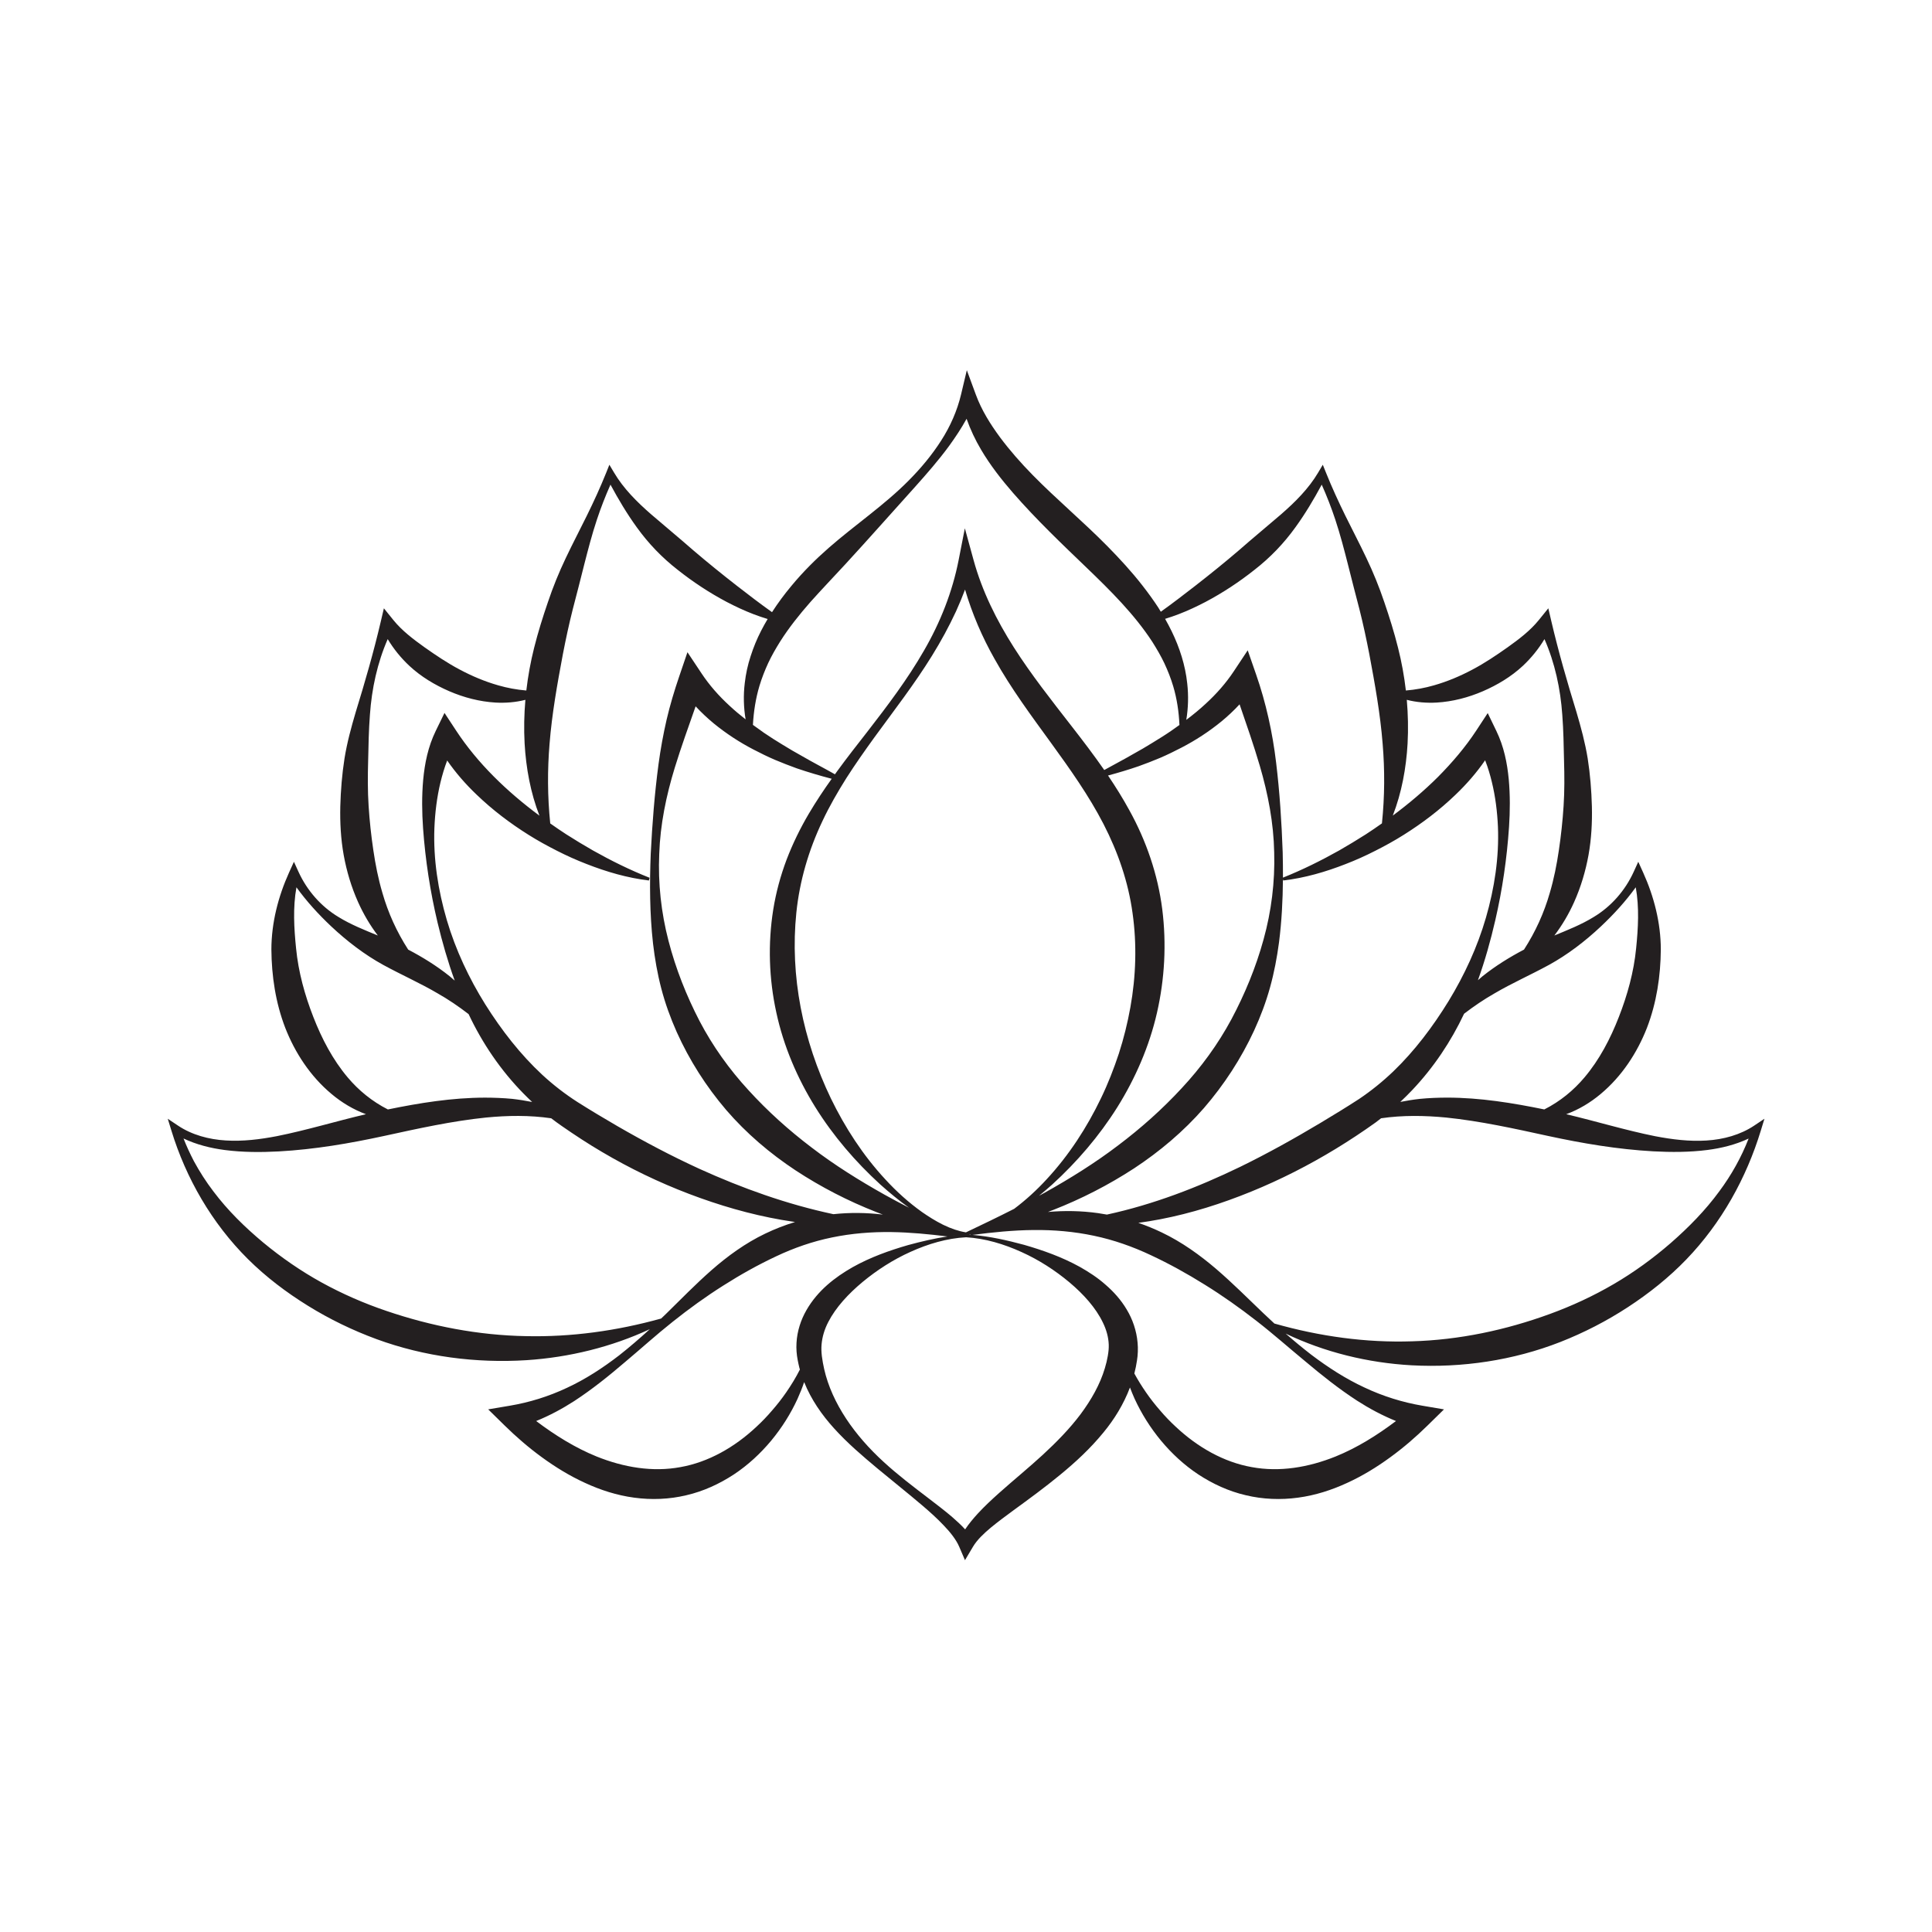 <svg version="1.0" preserveAspectRatio="xMidYMid meet" height="500" viewBox="0 0 375 375" zoomAndPan="magnify" width="500" xmlns:xlink="http://www.w3.org/1999/xlink" xmlns="http://www.w3.org/2000/svg"><defs><clipPath id="9d2ba9a3e0"><path clip-rule="nonzero" d="M 32.562 71.852 L 342.477 71.852 L 342.477 302.832 L 32.562 302.832 Z M 32.562 71.852"></path></clipPath></defs><g clip-path="url(#9d2ba9a3e0)"><path fill-rule="nonzero" fill-opacity="1" d="M 324.305 241.258 C 320.848 244.258 317.137 246.957 313.195 249.258 C 309.254 251.559 305.102 253.484 300.824 255.043 C 292.277 258.164 283.254 260.09 274.062 260.348 C 265.164 260.641 256.188 259.41 247.359 256.898 C 246.629 256.23 245.91 255.555 245.195 254.871 C 242.211 252.023 239.281 249.074 236.086 246.328 C 232.895 243.598 229.398 241.082 225.5 239.219 C 224.023 238.512 222.504 237.887 220.953 237.355 C 222.375 237.16 223.789 236.93 225.195 236.66 C 231.25 235.496 237.156 233.613 242.855 231.289 C 248.555 228.965 254.055 226.164 259.289 222.973 C 261.922 221.367 264.438 219.707 266.996 217.879 C 267.363 217.613 267.711 217.332 268.07 217.055 C 272.262 216.445 276.5 216.512 280.703 216.914 C 287.301 217.594 293.859 219.043 300.488 220.488 C 307.121 221.922 313.949 223.086 320.918 223.473 C 324.398 223.656 327.91 223.656 331.398 223.211 C 334.133 222.859 336.875 222.184 339.406 220.992 C 337.988 224.641 336.055 228.086 333.73 231.215 C 331 234.953 327.746 238.246 324.305 241.258 Z M 263.398 271.863 C 265.766 273.387 268.297 274.746 270.961 275.82 C 267.273 278.602 263.379 281.023 259.254 282.699 C 253.961 284.828 248.375 285.766 242.965 284.766 C 237.562 283.812 232.461 280.922 228.215 276.934 C 227.145 275.949 226.125 274.891 225.172 273.766 C 224.203 272.656 223.285 271.488 222.441 270.262 C 221.629 269.086 220.863 267.863 220.176 266.594 C 220.387 265.762 220.566 264.918 220.688 264.066 C 220.855 263.047 220.918 261.742 220.805 260.617 C 220.605 258.289 219.832 256.062 218.699 254.184 C 217.574 252.285 216.137 250.699 214.574 249.352 C 213.035 247.984 211.332 246.887 209.609 245.91 C 206.129 243.984 202.457 242.684 198.773 241.621 C 195.477 240.73 192.152 239.984 188.766 239.695 C 192.746 239.176 196.676 238.785 200.566 238.746 C 204.574 238.699 208.523 239.051 212.348 239.863 C 216.176 240.668 219.855 241.965 223.398 243.637 C 226.941 245.293 230.422 247.215 233.852 249.359 C 237.289 251.488 240.641 253.859 243.883 256.387 C 247.129 258.906 250.211 261.648 253.406 264.281 C 256.578 266.949 259.844 269.555 263.398 271.863 Z M 215.027 263.164 C 214.887 263.977 214.695 264.777 214.453 265.566 C 213.512 268.734 211.809 271.715 209.723 274.52 C 207.613 277.324 205.078 279.914 202.379 282.402 C 199.676 284.887 196.777 287.246 193.93 289.785 C 192.508 291.059 191.09 292.367 189.746 293.832 C 188.902 294.762 188.07 295.742 187.332 296.852 C 186.508 295.938 185.613 295.156 184.738 294.379 C 183.258 293.129 181.742 291.977 180.238 290.824 C 177.23 288.531 174.234 286.258 171.484 283.727 C 168.73 281.207 166.242 278.406 164.238 275.371 C 162.234 272.332 160.723 269.07 159.973 265.746 C 159.875 265.328 159.797 264.91 159.719 264.496 C 159.656 264.105 159.586 263.723 159.523 263.227 C 159.434 262.449 159.398 261.715 159.465 260.965 C 159.594 259.477 160.035 258.008 160.773 256.59 C 162.238 253.754 164.664 251.129 167.426 248.832 C 170.207 246.531 173.355 244.496 176.754 242.973 C 180.141 241.441 183.789 240.348 187.52 240.152 C 191.242 240.375 194.887 241.48 198.266 243.016 C 201.66 244.543 204.805 246.582 207.57 248.895 C 210.316 251.199 212.703 253.859 214.066 256.699 C 214.758 258.109 215.152 259.555 215.207 260.988 C 215.227 261.742 215.168 262.328 215.027 263.164 Z M 156.535 254.289 C 155.453 256.164 154.727 258.367 154.602 260.641 C 154.531 261.77 154.621 262.922 154.836 264.004 C 154.914 264.438 155.035 264.977 155.164 265.508 C 155.195 265.613 155.23 265.715 155.262 265.82 C 154.484 267.371 153.574 268.848 152.598 270.262 C 151.754 271.488 150.836 272.656 149.867 273.766 C 148.91 274.891 147.891 275.949 146.824 276.934 C 142.578 280.922 137.477 283.812 132.07 284.766 C 126.668 285.766 121.078 284.828 115.785 282.699 C 111.656 281.023 107.762 278.602 104.07 275.82 C 106.68 274.762 109.152 273.43 111.465 271.938 C 114.969 269.648 118.172 267.066 121.273 264.414 C 124.398 261.793 127.402 259.062 130.578 256.547 C 133.742 254.023 137.02 251.656 140.383 249.531 C 143.734 247.398 147.148 245.496 150.625 243.863 C 154.098 242.219 157.723 240.957 161.488 240.188 C 165.25 239.41 169.145 239.086 173.094 239.145 C 176.652 239.199 180.254 239.543 183.898 239.996 C 181.332 240.383 178.801 240.98 176.281 241.664 C 172.602 242.727 168.93 244.031 165.473 245.973 C 162.059 247.922 158.719 250.488 156.535 254.289 Z M 102.098 259.344 C 92.836 259.18 83.715 257.41 75.039 254.461 C 70.691 252.992 66.469 251.152 62.441 248.938 C 58.414 246.719 54.621 244.094 51.074 241.16 C 47.543 238.211 44.211 234.961 41.414 231.238 C 40 229.391 38.746 227.422 37.629 225.371 C 36.891 223.945 36.207 222.48 35.621 220.98 C 38.152 222.18 40.898 222.863 43.637 223.219 C 47.125 223.672 50.641 223.672 54.121 223.488 C 61.094 223.102 67.918 221.926 74.551 220.488 C 81.18 219.043 87.734 217.59 94.336 216.914 C 98.547 216.504 102.793 216.445 106.992 217.059 C 107.66 217.574 108.34 218.074 109.039 218.555 C 111.562 220.309 114.195 222.035 116.871 223.605 C 122.238 226.777 127.879 229.5 133.715 231.723 C 139.547 233.945 145.57 235.707 151.715 236.777 C 152.578 236.926 153.445 237.066 154.316 237.191 C 152.328 237.797 150.387 238.551 148.52 239.449 C 144.672 241.293 141.234 243.797 138.121 246.523 C 135 249.266 132.148 252.207 129.25 255.043 C 128.945 255.344 128.637 255.629 128.328 255.926 C 119.656 258.336 110.848 259.539 102.098 259.344 Z M 67.484 209.121 C 64.582 205.676 62.465 201.629 60.816 197.391 C 59.16 193.156 57.914 188.668 57.465 184.047 C 57.074 180.176 56.832 176.145 57.539 172.223 C 59.527 174.969 61.809 177.473 64.289 179.809 C 67.367 182.703 70.797 185.32 74.379 187.285 C 77.973 189.246 81.59 190.836 84.945 192.812 C 87.039 194 89.02 195.348 90.957 196.84 C 93.613 202.48 97.191 207.77 101.664 212.309 C 102.195 212.848 102.734 213.375 103.289 213.895 C 102.008 213.645 100.723 213.434 99.43 213.289 C 97.668 213.121 95.906 213.055 94.148 213.051 C 87.719 213.059 81.426 214.086 75.289 215.344 C 72.207 213.777 69.609 211.645 67.484 209.121 Z M 71.547 156.426 C 71.355 153.527 71.375 150.598 71.457 147.652 C 71.523 144.707 71.57 141.723 71.801 138.738 C 72.152 133.699 73.234 128.672 75.254 124.051 C 76.414 125.973 77.832 127.727 79.465 129.246 C 81.727 131.352 84.398 132.949 87.219 134.172 C 90.043 135.387 93.07 136.184 96.164 136.367 C 98.109 136.477 100.102 136.32 101.977 135.836 C 101.734 138.652 101.672 141.488 101.828 144.324 C 102.102 149.09 102.98 153.891 104.707 158.32 C 98.383 153.629 92.691 148.148 88.52 141.789 L 86.277 138.379 L 84.59 141.84 C 83.07 144.953 82.441 148.18 82.141 151.348 C 81.855 154.523 81.898 157.664 82.117 160.766 C 82.566 166.965 83.5 173.059 84.93 179.07 C 85.84 182.859 86.918 186.633 88.258 190.332 C 87.934 190.039 87.602 189.754 87.266 189.48 C 84.734 187.449 81.996 185.77 79.227 184.316 C 76.992 180.844 75.336 177.18 74.234 173.336 C 73.426 170.617 72.875 167.828 72.461 165.008 C 72.043 162.184 71.73 159.32 71.547 156.426 Z M 106.668 144.371 C 107.133 138.535 108.168 132.773 109.254 126.977 C 109.816 124.082 110.434 121.184 111.164 118.297 C 111.91 115.418 112.668 112.527 113.391 109.605 C 114.137 106.688 114.895 103.758 115.848 100.891 C 116.613 98.574 117.5 96.301 118.492 94.07 C 120.027 96.91 121.684 99.711 123.602 102.352 C 125.84 105.473 128.52 108.254 131.523 110.59 C 134.508 112.957 137.691 115.055 141.047 116.832 C 142.73 117.711 144.453 118.52 146.234 119.203 C 147.145 119.547 148.062 119.871 149 120.148 C 148.559 120.891 148.137 121.645 147.742 122.414 C 146.922 123.996 146.246 125.66 145.699 127.359 C 145.141 129.055 144.758 130.812 144.559 132.582 C 144.27 134.945 144.336 137.332 144.723 139.629 C 143.629 138.777 142.574 137.895 141.578 136.961 C 139.516 135.07 137.684 132.988 136.188 130.734 L 133.434 126.594 L 131.824 131.32 C 130.902 134.027 130.051 136.84 129.391 139.68 C 128.734 142.531 128.211 145.414 127.82 148.312 C 127.047 154.109 126.602 159.898 126.309 165.684 C 126.078 171.477 126.098 177.305 126.754 183.156 C 127.098 186.078 127.605 189.004 128.359 191.879 C 129.109 194.754 130.129 197.57 131.344 200.301 C 133.793 205.758 137.051 210.875 140.945 215.434 C 144.859 219.984 149.465 223.891 154.414 227.164 C 159.375 230.422 164.645 233.129 170.102 235.266 C 170.52 235.434 170.941 235.59 171.363 235.75 C 168.203 235.371 164.988 235.324 161.766 235.672 C 152.73 233.75 144.066 230.641 135.75 226.867 C 130.305 224.371 125.012 221.57 119.82 218.57 C 117.219 217.062 114.676 215.539 112.105 213.914 C 109.703 212.375 107.395 210.594 105.262 208.625 C 100.996 204.664 97.359 199.98 94.188 194.941 C 91.039 189.891 88.438 184.387 86.73 178.594 C 85.031 172.805 84.086 166.742 84.316 160.727 C 84.438 157.727 84.805 154.742 85.488 151.887 C 85.844 150.426 86.273 148.98 86.797 147.613 C 88.477 150.039 90.422 152.254 92.527 154.258 C 95.613 157.223 99.012 159.797 102.59 162.039 C 104.375 163.164 106.223 164.176 108.102 165.129 C 109.973 166.086 111.895 166.945 113.852 167.703 C 117.75 169.23 121.812 170.414 125.953 170.902 L 126.094 170.379 C 122.262 168.859 118.621 167.059 115.098 165.078 C 113.34 164.078 111.617 163.027 109.922 161.949 C 108.863 161.266 107.828 160.555 106.801 159.828 C 106.262 154.586 106.246 149.465 106.668 144.371 Z M 157.32 116.828 C 159.496 114.395 161.777 112.008 164.043 109.555 C 168.574 104.637 173.094 99.504 177.652 94.457 C 179.922 91.918 182.168 89.352 184.207 86.574 C 185.426 84.895 186.59 83.145 187.613 81.289 C 188.355 83.383 189.309 85.402 190.434 87.297 C 192.223 90.332 194.383 93.082 196.641 95.684 C 201.168 100.871 206.062 105.531 210.828 110.109 C 215.59 114.68 220.211 119.273 223.68 124.605 C 224.523 125.945 225.328 127.316 226.008 128.75 C 226.676 130.184 227.262 131.668 227.719 133.199 C 228.434 135.598 228.812 138.125 228.93 140.719 C 228.41 141.094 227.891 141.461 227.363 141.828 C 226.18 142.645 224.953 143.406 223.707 144.164 C 222.473 144.934 221.211 145.668 219.926 146.375 C 218.098 147.441 216.207 148.414 214.336 149.461 C 212.316 146.559 210.191 143.77 208.066 141.039 C 204.105 135.941 200.168 130.965 196.797 125.672 C 193.438 120.391 190.629 114.762 188.969 108.707 L 187.277 102.543 L 186.07 108.707 C 184.867 114.859 182.52 120.812 179.324 126.316 C 176.152 131.844 172.273 136.965 168.328 142.055 C 166.344 144.59 164.352 147.137 162.441 149.762 C 162.312 149.938 162.191 150.117 162.062 150.293 C 159.938 149.082 157.785 147.984 155.715 146.777 C 154.43 146.066 153.164 145.332 151.93 144.566 C 150.688 143.809 149.457 143.043 148.273 142.227 C 147.555 141.727 146.844 141.215 146.141 140.699 C 146.285 138.09 146.684 135.562 147.402 133.152 C 147.863 131.613 148.449 130.129 149.113 128.684 C 149.789 127.238 150.59 125.859 151.434 124.508 C 153.145 121.809 155.164 119.281 157.32 116.828 Z M 228.805 119.203 C 230.582 118.52 232.305 117.711 233.992 116.832 C 237.348 115.055 240.531 112.957 243.512 110.59 C 246.52 108.254 249.199 105.473 251.438 102.352 C 253.355 99.711 255.016 96.91 256.547 94.07 C 257.539 96.301 258.426 98.574 259.191 100.891 C 260.141 103.758 260.902 106.688 261.645 109.605 C 262.371 112.527 263.129 115.418 263.875 118.297 C 264.605 121.184 265.223 124.082 265.785 126.977 C 266.871 132.773 267.91 138.535 268.371 144.371 C 268.793 149.461 268.777 154.574 268.234 159.816 C 267.207 160.539 266.172 161.258 265.109 161.941 C 263.414 163.02 261.691 164.066 259.938 165.07 C 256.434 167.035 252.82 168.832 249.02 170.348 C 249.027 168.707 249.008 167.066 248.969 165.426 C 248.762 159.625 248.398 153.82 247.691 148 C 247 142.191 245.719 136.391 243.812 130.922 L 242.18 126.227 L 239.453 130.336 C 237.957 132.59 236.125 134.668 234.062 136.562 C 232.867 137.68 231.582 138.727 230.258 139.727 C 230.637 137.422 230.711 135.039 230.441 132.664 C 230.074 129.148 228.965 125.703 227.418 122.527 C 227.02 121.711 226.594 120.906 226.145 120.117 C 227.043 119.848 227.926 119.535 228.805 119.203 Z M 278.875 136.367 C 281.965 136.184 284.996 135.387 287.82 134.172 C 290.641 132.949 293.312 131.352 295.578 129.246 C 297.203 127.727 298.625 125.973 299.781 124.051 C 301.805 128.672 302.887 133.699 303.238 138.738 C 303.469 141.723 303.512 144.707 303.578 147.652 C 303.664 150.598 303.684 153.527 303.492 156.426 C 303.309 159.32 302.996 162.184 302.578 165.008 C 302.164 167.828 301.613 170.617 300.805 173.336 C 299.703 177.18 298.047 180.844 295.809 184.316 C 293.043 185.77 290.309 187.449 287.77 189.48 C 287.461 189.73 287.164 189.996 286.867 190.258 C 288.246 186.426 289.34 182.516 290.242 178.586 C 291.613 172.641 292.488 166.625 292.902 160.508 C 293.105 157.449 293.129 154.355 292.844 151.223 C 292.543 148.102 291.918 144.922 290.43 141.852 L 288.766 138.41 L 286.543 141.801 C 284.422 145.027 281.883 148.004 279.113 150.801 C 276.406 153.496 273.453 155.992 270.34 158.305 C 272.062 153.875 272.941 149.086 273.211 144.324 C 273.363 141.488 273.301 138.652 273.059 135.836 C 274.938 136.32 276.93 136.477 278.875 136.367 Z M 188.355 239.602 L 188.371 239.668 C 188.281 239.66 188.191 239.656 188.102 239.648 C 188.188 239.633 188.27 239.617 188.355 239.602 Z M 185.254 239.816 C 185.227 239.816 185.199 239.824 185.168 239.824 L 185.176 239.801 C 185.203 239.805 185.23 239.809 185.254 239.816 Z M 229.336 145.109 C 232.055 143.699 234.656 142.008 237.082 140.027 C 238.32 139.008 239.5 137.902 240.602 136.711 C 241.965 140.676 243.34 144.605 244.527 148.648 C 246.129 154.105 247.215 159.766 247.32 165.473 C 247.484 171.172 246.77 176.887 245.262 182.328 C 243.766 187.777 241.617 192.957 239.02 197.836 C 236.395 202.711 233.117 207.199 229.355 211.23 C 225.609 215.285 221.465 218.98 217.004 222.34 C 212.559 225.723 207.766 228.707 202.809 231.484 C 202.434 231.691 202.047 231.891 201.672 232.098 C 202.531 231.395 203.379 230.68 204.207 229.938 C 209.02 225.551 213.336 220.535 216.859 214.93 C 220.363 209.324 223.074 203.121 224.57 196.57 C 226.066 190.016 226.438 183.199 225.59 176.461 C 224.734 169.723 222.465 163.152 219.219 157.293 C 217.941 154.949 216.539 152.703 215.066 150.527 C 217.051 149.992 219.031 149.406 220.988 148.73 C 222.406 148.223 223.816 147.676 225.215 147.086 C 226.609 146.484 227.98 145.816 229.336 145.109 Z M 187.316 114.438 C 188.695 119.129 190.645 123.664 193.047 127.902 C 196.266 133.676 200.18 138.934 203.949 144.121 C 207.715 149.312 211.371 154.461 214.195 159.949 C 217.016 165.43 219.004 171.211 219.828 177.238 C 220.68 183.258 220.496 189.469 219.406 195.516 C 218.863 198.543 218.121 201.547 217.168 204.5 C 216.191 207.445 215.059 210.359 213.691 213.184 C 210.977 218.832 207.496 224.215 203.164 228.887 C 201.238 230.988 199.125 232.918 196.848 234.633 C 193.77 236.195 190.648 237.703 187.488 239.199 C 186.004 238.961 184.586 238.457 183.223 237.801 C 183.117 237.754 183.016 237.699 182.914 237.652 C 181.543 236.965 180.227 236.137 178.977 235.266 C 176.379 233.418 173.996 231.266 171.844 228.918 C 167.508 224.246 164.023 218.859 161.281 213.219 C 155.84 201.918 153.305 189.445 154.57 177.152 C 155.199 171.031 156.945 165.012 159.66 159.32 C 160.996 156.473 162.59 153.723 164.285 151.02 C 166.004 148.332 167.852 145.711 169.734 143.105 C 173.52 137.91 177.492 132.797 180.91 127.262 C 182.621 124.496 184.191 121.625 185.57 118.648 C 186.195 117.27 186.777 115.863 187.316 114.438 Z M 135.02 137.098 C 136.129 138.293 137.316 139.406 138.555 140.43 C 140.98 142.406 143.582 144.102 146.301 145.508 C 147.656 146.215 149.027 146.887 150.422 147.484 C 151.82 148.074 153.23 148.621 154.648 149.133 C 156.895 149.902 159.164 150.566 161.434 151.16 C 159.875 153.34 158.387 155.586 157.004 157.918 C 155.332 160.754 153.867 163.742 152.676 166.859 C 151.5 169.98 150.617 173.234 150.086 176.547 C 149.031 183.18 149.25 189.984 150.684 196.527 C 152.094 203.074 154.762 209.285 158.246 214.891 C 161.742 220.504 166.059 225.52 170.863 229.906 C 172.648 231.504 174.5 233.027 176.438 234.422 C 174.844 233.598 173.258 232.762 171.699 231.891 C 166.754 229.117 161.977 226.133 157.551 222.746 C 153.105 219.379 148.988 215.672 145.285 211.609 C 141.559 207.562 138.332 203.055 135.773 198.164 C 133.238 193.266 131.168 188.066 129.754 182.609 C 128.336 177.156 127.703 171.441 127.957 165.754 C 128.145 160.059 129.309 154.426 130.977 148.996 C 132.215 144.969 133.633 141.059 135.02 137.098 Z M 213.117 235.465 C 209.867 235.012 206.609 234.957 203.402 235.242 C 203.734 235.113 204.07 234.992 204.402 234.859 C 209.867 232.723 215.148 230.02 220.133 226.773 C 225.094 223.504 229.719 219.613 233.668 215.09 C 237.598 210.551 240.906 205.461 243.422 200.027 C 244.672 197.309 245.727 194.504 246.52 191.633 C 247.316 188.766 247.863 185.844 248.254 182.926 C 248.777 178.82 248.988 174.723 249.016 170.645 L 249.082 170.902 C 253.227 170.418 257.293 169.238 261.195 167.711 C 263.152 166.957 265.07 166.094 266.941 165.137 C 268.82 164.191 270.668 163.172 272.453 162.047 C 276.027 159.801 279.43 157.23 282.512 154.262 C 284.629 152.242 286.582 150.012 288.262 147.57 C 288.27 147.605 288.285 147.637 288.301 147.672 C 288.809 148.98 289.223 150.359 289.562 151.766 C 290.25 154.578 290.617 157.523 290.75 160.484 C 290.988 166.414 290.074 172.398 288.422 178.109 C 286.762 183.836 284.234 189.277 281.18 194.293 C 278.105 199.293 274.586 203.965 270.445 207.953 C 268.375 209.934 266.145 211.734 263.793 213.316 C 261.375 214.891 258.797 216.461 256.27 217.977 C 251.184 221.016 246.02 223.898 240.707 226.488 C 232.473 230.477 223.883 233.789 214.852 235.75 C 214.273 235.645 213.699 235.547 213.117 235.465 Z M 310.746 179.809 C 313.227 177.473 315.512 174.969 317.5 172.223 C 318.203 176.145 317.965 180.176 317.574 184.047 C 317.125 188.668 315.875 193.156 314.219 197.391 C 312.57 201.629 310.457 205.676 307.551 209.121 C 305.426 211.645 302.832 213.777 299.75 215.34 C 293.613 214.086 287.32 213.051 280.891 213.047 C 279.133 213.051 277.367 213.117 275.609 213.289 C 274.332 213.43 273.059 213.637 271.797 213.883 C 272.594 213.133 273.371 212.367 274.121 211.574 C 278.281 207.18 281.648 202.133 284.18 196.762 C 286.086 195.305 288.035 193.98 290.09 192.812 C 293.449 190.836 297.066 189.246 300.66 187.285 C 304.242 185.32 307.672 182.703 310.746 179.809 Z M 340.504 218.469 C 337.793 220.281 334.52 221.172 331.219 221.375 C 327.91 221.586 324.566 221.168 321.277 220.539 C 315.508 219.387 309.832 217.641 304 216.266 C 306.43 215.379 308.707 214.008 310.699 212.332 C 314.793 208.914 317.773 204.355 319.672 199.504 C 321.547 194.625 322.324 189.426 322.363 184.281 C 322.355 179.113 321.031 173.996 318.945 169.383 L 317.988 167.27 L 317.09 169.242 C 315.453 172.828 312.742 175.945 309.34 177.988 C 306.941 179.469 304.324 180.496 301.699 181.582 C 303.223 179.582 304.508 177.395 305.535 175.098 C 306.848 172.168 307.766 169.074 308.332 165.949 C 308.891 162.82 309.059 159.652 308.984 156.52 C 308.898 153.391 308.652 150.281 308.172 147.223 C 307.676 144.164 306.867 141.172 305.996 138.227 C 304.184 132.34 302.52 126.59 301.109 120.566 L 300.527 118.07 L 298.68 120.355 C 296.988 122.445 294.793 124.094 292.613 125.652 C 290.422 127.199 288.188 128.703 285.809 129.961 C 283.43 131.227 280.941 132.281 278.336 133.023 C 276.574 133.531 274.762 133.871 272.879 134.027 C 272.555 131.234 272.051 128.461 271.363 125.746 C 270.613 122.734 269.684 119.777 268.688 116.867 C 267.703 113.945 266.547 111.094 265.219 108.32 C 263.91 105.543 262.473 102.832 261.133 100.098 C 259.793 97.367 258.523 94.609 257.395 91.797 L 256.754 90.207 L 255.855 91.727 C 254.004 94.855 251.379 97.457 248.656 99.828 C 245.906 102.195 243.137 104.473 240.422 106.855 C 237.684 109.199 234.859 111.48 231.98 113.719 C 229.793 115.418 227.598 117.105 225.312 118.738 C 225.145 118.469 224.992 118.191 224.82 117.922 C 223.859 116.457 222.832 115.043 221.766 113.676 C 219.633 110.93 217.293 108.402 214.91 105.98 C 210.133 101.141 205.004 96.859 200.434 92.195 C 198.152 89.867 196.012 87.441 194.105 84.883 C 192.215 82.32 190.523 79.613 189.422 76.629 L 187.66 71.855 L 186.535 76.59 C 185.793 79.699 184.461 82.75 182.672 85.523 C 180.891 88.316 178.738 90.891 176.383 93.262 C 171.668 98.035 166.027 101.82 160.887 106.312 C 158.316 108.559 155.867 110.996 153.645 113.68 C 152.285 115.301 151.012 117.02 149.848 118.82 C 147.52 117.164 145.281 115.445 143.055 113.719 C 140.18 111.48 137.359 109.199 134.613 106.855 C 131.898 104.473 129.129 102.195 126.383 99.828 C 123.66 97.457 121.035 94.855 119.184 91.727 L 118.281 90.207 L 117.645 91.797 C 116.516 94.609 115.246 97.367 113.902 100.098 C 112.562 102.832 111.129 105.543 109.816 108.32 C 108.492 111.094 107.332 113.945 106.352 116.867 C 105.352 119.777 104.426 122.734 103.672 125.746 C 102.988 128.461 102.484 131.234 102.16 134.027 C 100.277 133.871 98.461 133.531 96.703 133.023 C 94.098 132.281 91.609 131.227 89.23 129.961 C 86.848 128.703 84.617 127.199 82.422 125.652 C 80.246 124.094 78.047 122.445 76.355 120.355 L 74.512 118.07 L 73.926 120.566 C 72.52 126.59 70.855 132.34 69.043 138.227 C 68.172 141.172 67.359 144.164 66.867 147.223 C 66.387 150.281 66.137 153.391 66.051 156.52 C 65.98 159.652 66.148 162.82 66.707 165.949 C 67.273 169.074 68.191 172.168 69.504 175.098 C 70.535 177.395 71.816 179.582 73.336 181.582 C 70.711 180.496 68.094 179.469 65.699 177.988 C 62.297 175.945 59.59 172.828 57.949 169.242 L 57.051 167.27 L 56.094 169.383 C 54.008 173.996 52.684 179.113 52.676 184.281 C 52.715 189.426 53.488 194.625 55.367 199.504 C 57.262 204.355 60.246 208.914 64.34 212.332 C 66.328 214.008 68.602 215.375 71.031 216.266 C 65.203 217.633 59.523 219.371 53.758 220.523 C 50.473 221.156 47.129 221.57 43.82 221.363 C 40.52 221.164 37.242 220.285 34.535 218.469 L 32.562 217.148 L 33.266 219.438 C 36.094 228.684 41.113 237.418 48.125 244.387 C 51.629 247.867 55.59 250.863 59.785 253.457 C 63.988 256.059 68.457 258.223 73.098 259.93 C 82.391 263.336 92.406 264.629 102.207 264.008 C 110.512 263.465 118.703 261.445 126.129 257.992 C 124.199 259.758 122.223 261.461 120.18 263.07 C 116.996 265.523 113.621 267.723 110.039 269.379 C 106.469 271.062 102.734 272.211 98.973 272.844 L 94.758 273.555 L 97.953 276.691 C 100.203 278.902 102.609 280.984 105.199 282.867 C 107.789 284.758 110.562 286.461 113.551 287.828 C 116.531 289.207 119.742 290.25 123.094 290.695 C 126.441 291.152 129.918 291.02 133.227 290.223 C 136.551 289.457 139.656 288.012 142.434 286.195 C 145.207 284.359 147.625 282.105 149.695 279.621 C 151.758 277.129 153.473 274.402 154.801 271.512 C 155.277 270.449 155.715 269.371 156.086 268.266 C 157.445 271.66 159.531 274.637 161.863 277.211 C 164.488 280.121 167.414 282.609 170.332 285.047 C 173.25 287.477 176.219 289.82 179.078 292.258 C 180.5 293.477 181.895 294.723 183.152 296.055 C 184.414 297.363 185.578 298.809 186.191 300.238 L 187.301 302.832 L 188.863 300.207 C 189.648 298.883 190.949 297.656 192.316 296.512 C 193.699 295.371 195.184 294.277 196.684 293.172 C 199.695 290.98 202.773 288.734 205.754 286.277 C 208.742 283.828 211.645 281.148 214.195 278.023 C 216.297 275.477 218.109 272.539 219.324 269.309 C 219.605 270.051 219.91 270.785 220.234 271.512 C 221.566 274.402 223.281 277.129 225.344 279.621 C 227.41 282.105 229.828 284.359 232.605 286.195 C 235.379 288.012 238.488 289.457 241.809 290.223 C 245.117 291.02 248.598 291.152 251.941 290.695 C 255.297 290.25 258.508 289.207 261.488 287.828 C 264.477 286.461 267.25 284.758 269.836 282.867 C 272.43 280.984 274.836 278.902 277.086 276.691 L 280.277 273.559 L 276.066 272.844 C 272.246 272.195 268.449 271.02 264.824 269.305 C 261.18 267.617 257.746 265.395 254.492 262.93 C 252.801 261.621 251.152 260.258 249.539 258.848 C 257.09 262.465 265.492 264.531 274 265.004 C 283.758 265.527 293.719 264.062 302.887 260.469 C 307.465 258.668 311.855 256.406 315.965 253.723 C 320.078 251.039 323.938 247.965 327.336 244.434 C 334.152 237.359 338.977 228.621 341.777 219.438 L 342.477 217.148 L 340.504 218.469" fill="#231f20"></path></g></svg>